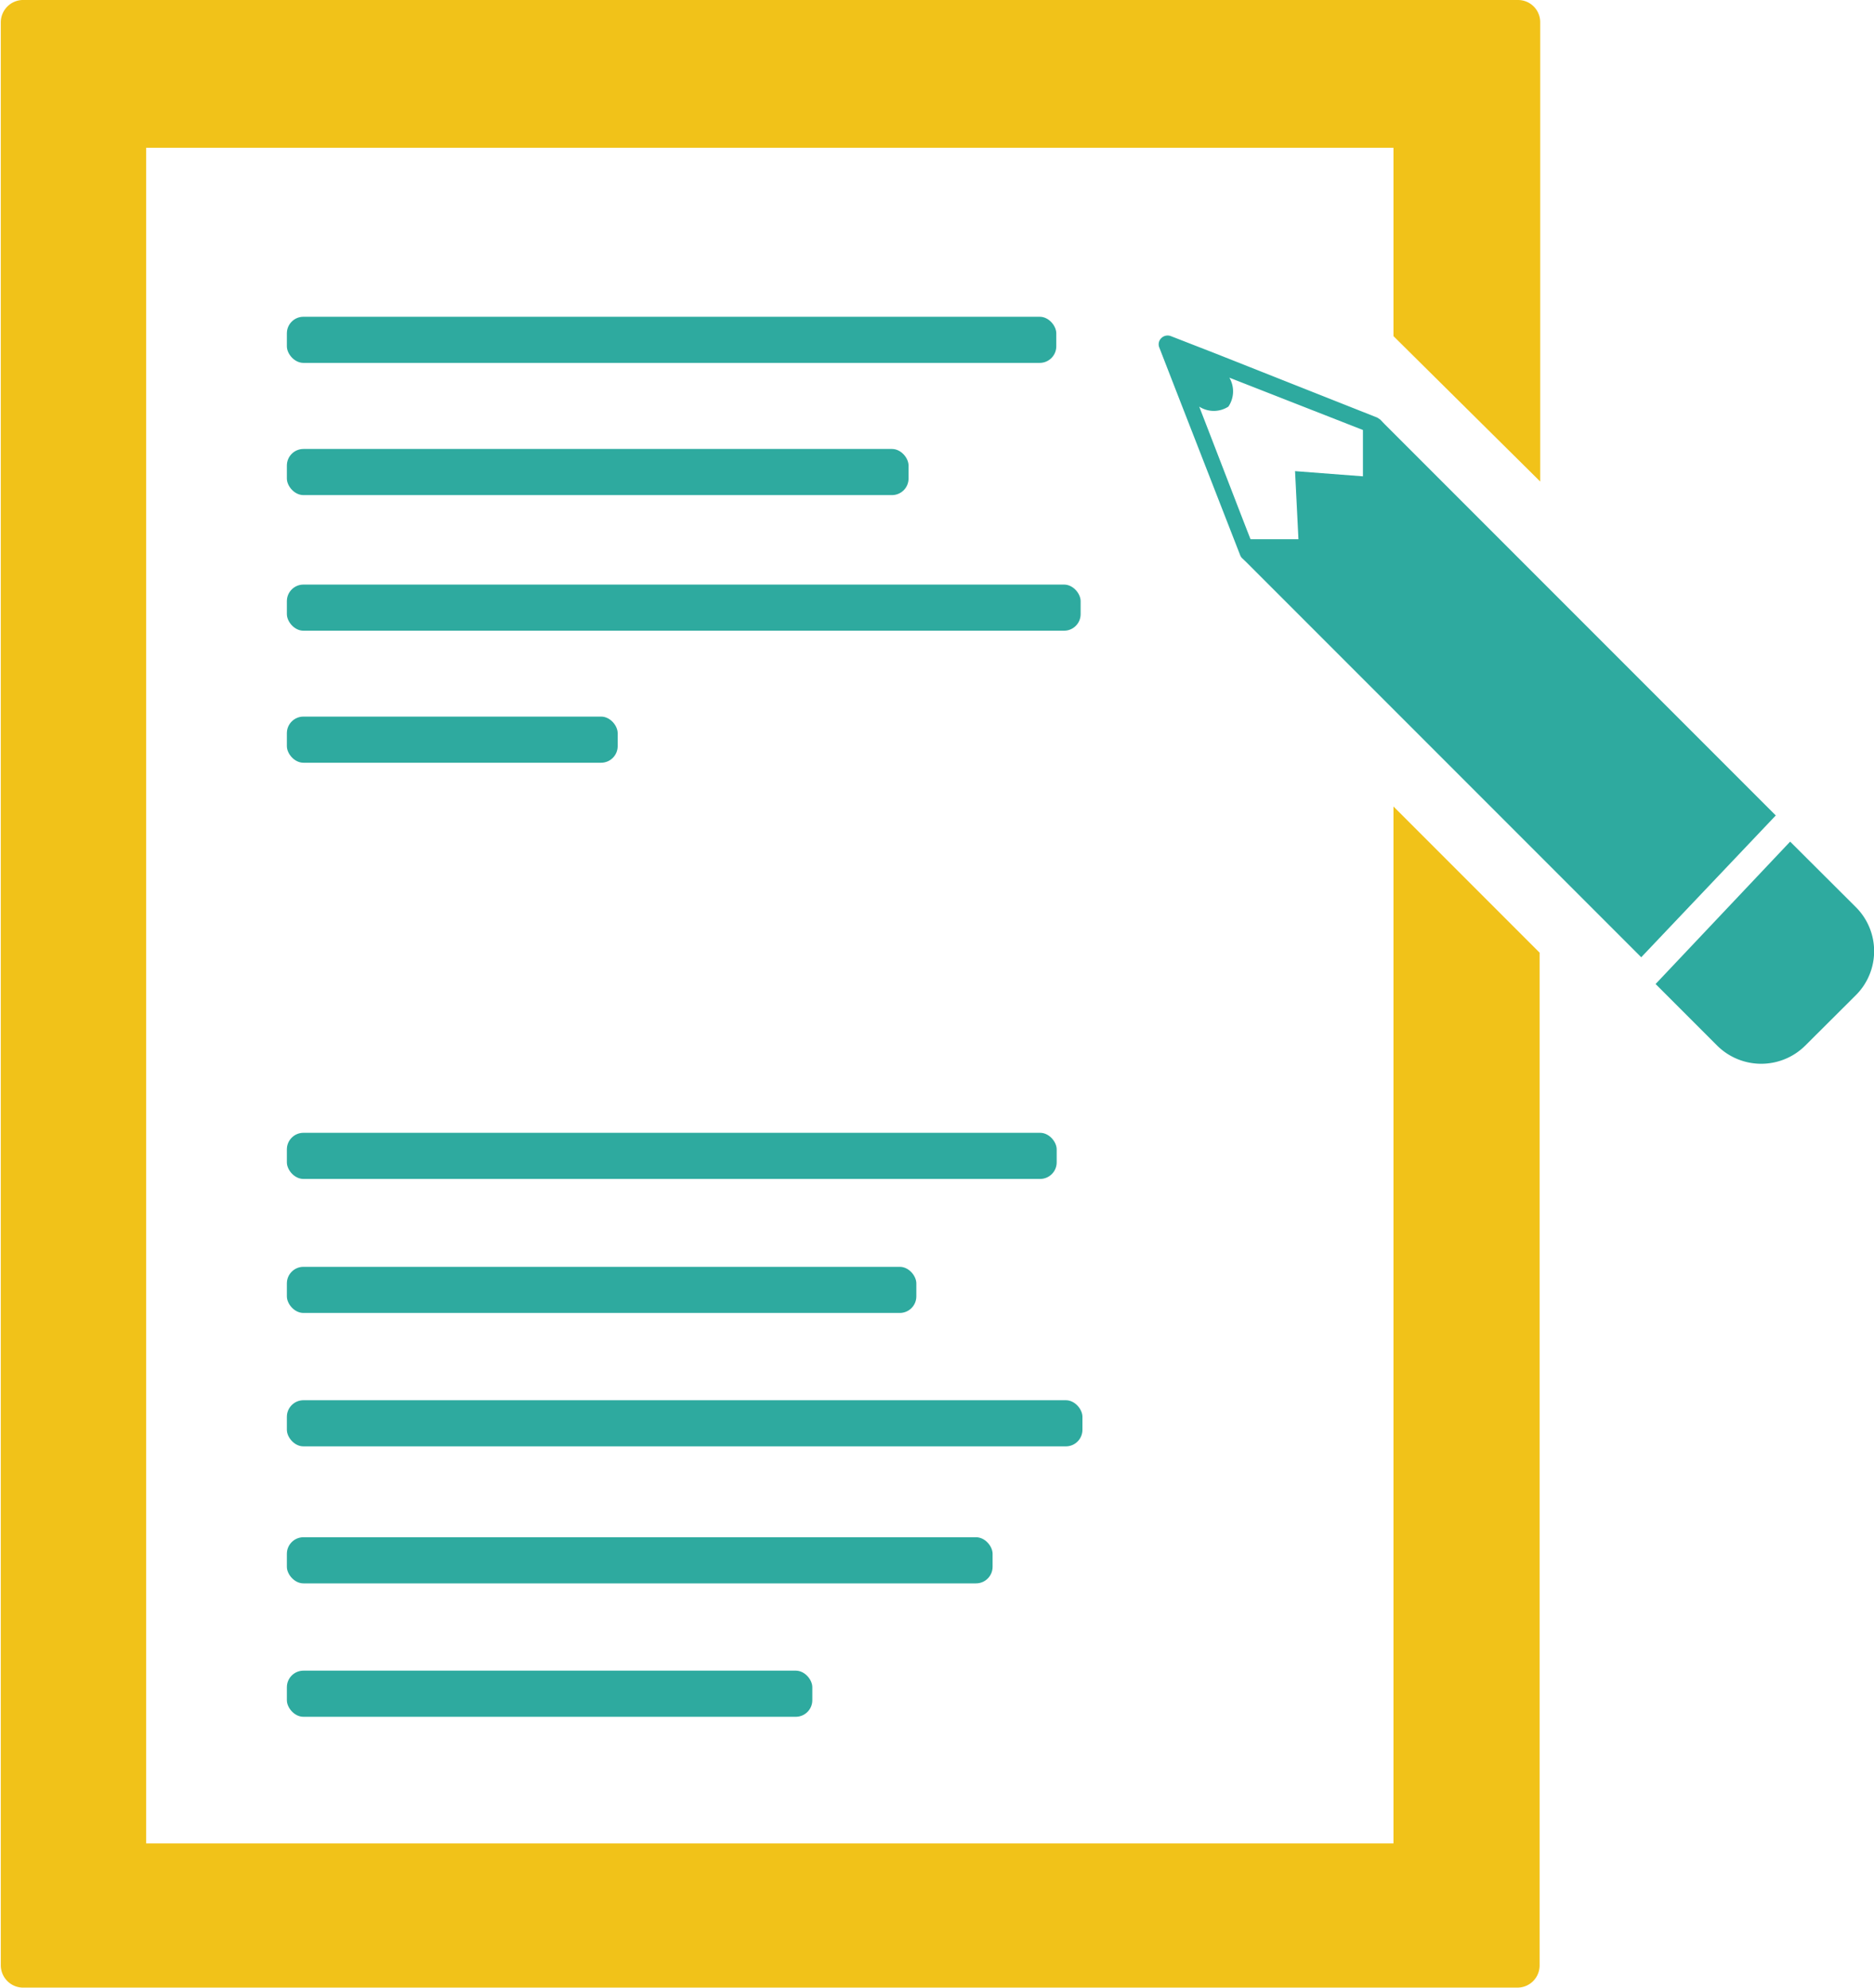 <svg id="Layer_1" data-name="Layer 1" xmlns="http://www.w3.org/2000/svg" viewBox="0 0 93.87 99.53"><defs><style>.cls-1{fill:#2eaa9f;}.cls-2{fill:#f1c219;}</style></defs><rect class="cls-1" x="14.37" y="15.86" width="38.54" height="2.31" rx="0.83"/><rect class="cls-1" x="14.37" y="29.27" width="39.76" height="2.31" rx="0.83"/><rect class="cls-1" x="14.37" y="22.48" width="31.14" height="2.31" rx="0.83"/><rect class="cls-1" x="14.37" y="35.88" width="16.57" height="2.31" rx="0.83"/><rect class="cls-1" x="14.37" y="56.72" width="38.56" height="2.31" rx="0.83"/><rect class="cls-1" x="14.37" y="63.43" width="31.53" height="2.31" rx="0.83"/><rect class="cls-1" x="14.37" y="83.65" width="26.32" height="2.31" rx="0.83"/><rect class="cls-1" x="14.37" y="76.97" width="35.35" height="2.31" rx="0.83"/><rect class="cls-1" x="14.37" y="70.11" width="39.85" height="2.31" rx="0.83"/><path class="cls-1" d="M96.92,50l-2.53,2.52a3.13,3.13,0,0,1-4.42,0l-3.08-3.08,6.74-7.13,3.29,3.28A3.11,3.11,0,0,1,96.92,50Z" transform="translate(-3.96 -0.17)"/><path class="cls-2" d="M73.76,17V7.57H11.28v84.9H73.76V40.55l7.32,7.32V98.58A1.11,1.11,0,0,1,80,99.69H5.08A1.12,1.12,0,0,1,4,98.58V1.28A1.12,1.12,0,0,1,5.08.17H80a1.11,1.11,0,0,1,1.11,1.11v23Z" transform="translate(-3.96 -0.17)"/><path class="cls-1" d="M86.17,48.1,92.91,41l-19.6-19.6h0l-.21-.22-.15-.1-8.08-3.2v0l-2.26-.88a.45.45,0,0,0-.48.1.43.43,0,0,0-.1.47l.89,2.29,0,0,3.15,8.08a.51.51,0,0,0,.09.16l.22.21v0ZM72.23,21.7v2.37l0-.05-3.4-.26L69,27.17l0,0h-2.4c-.34-.86-1.62-4.19-2.57-6.64a1.35,1.35,0,0,0,1.46,0,1.36,1.36,0,0,0,.05-1.45Z" transform="translate(-3.96 -0.17)"/></svg>